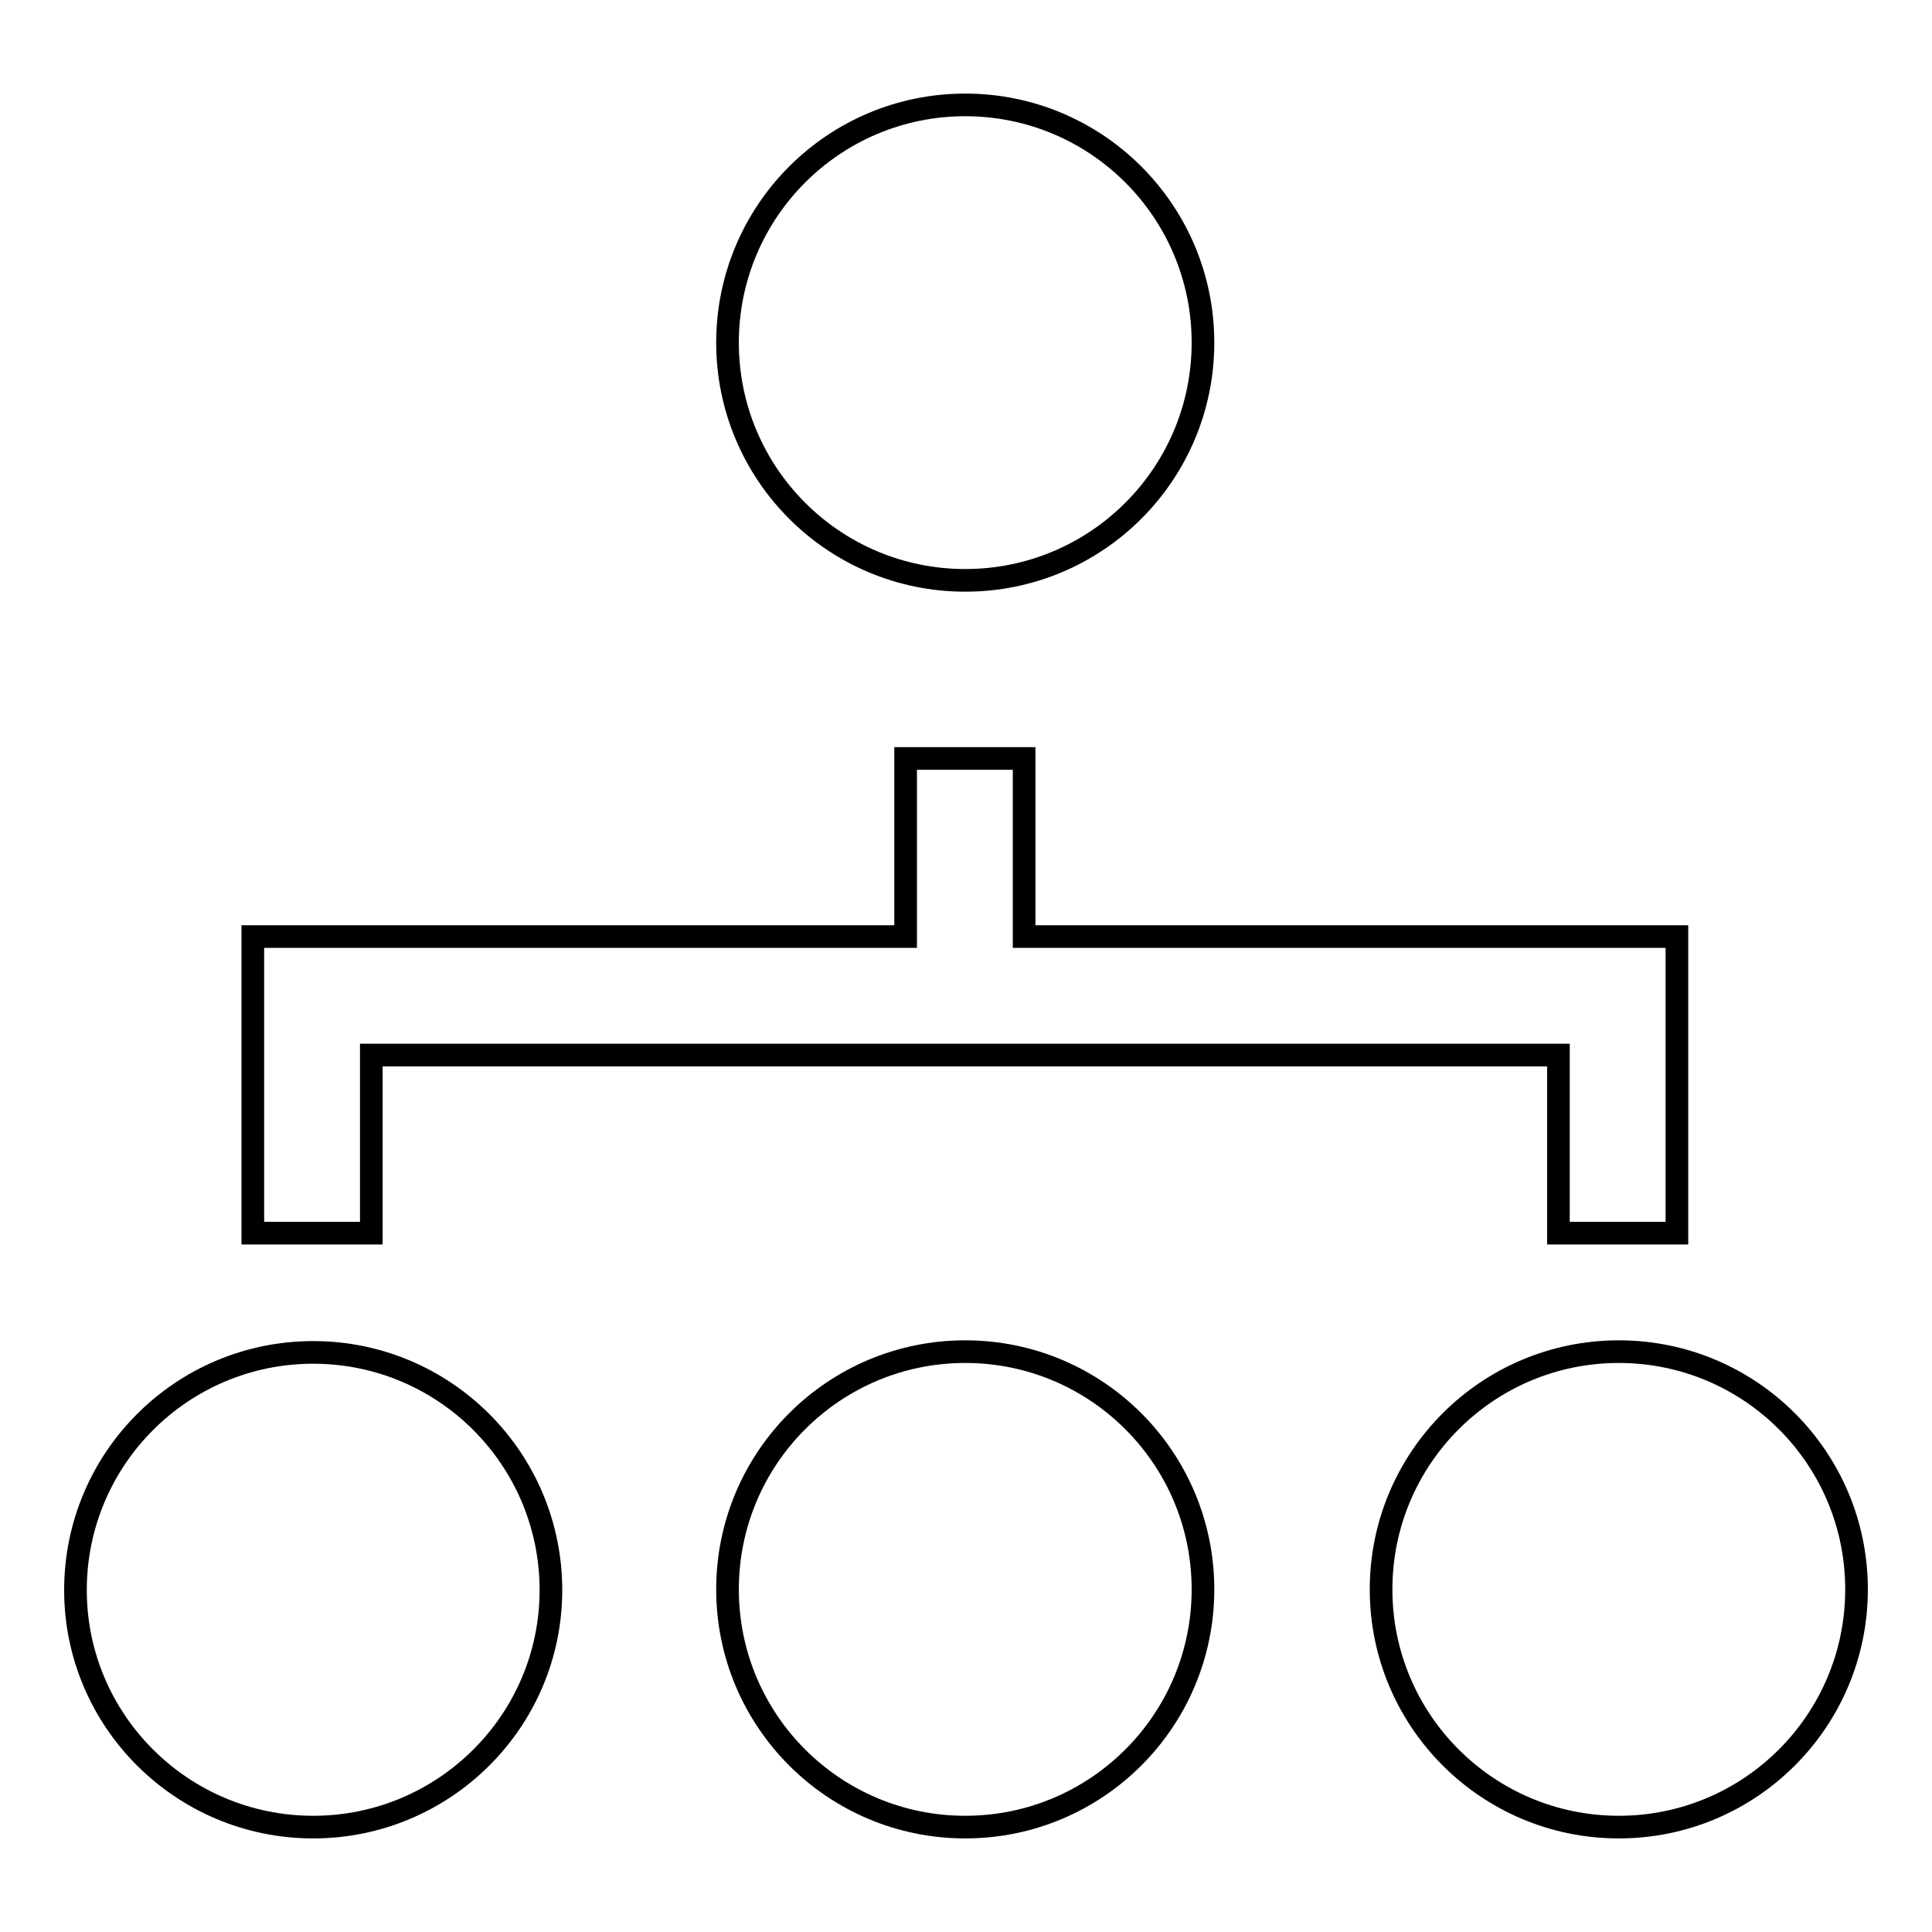 <?xml version="1.0" encoding="utf-8"?>
<!-- Svg Vector Icons : http://www.onlinewebfonts.com/icon -->
<!DOCTYPE svg PUBLIC "-//W3C//DTD SVG 1.1//EN" "http://www.w3.org/Graphics/SVG/1.1/DTD/svg11.dtd">
<svg version="1.1" xmlns="http://www.w3.org/2000/svg" xmlns:xlink="http://www.w3.org/1999/xlink" x="0px" y="0px" viewBox="0 0 256 256" enable-background="new 0 0 256 256" xml:space="preserve">
<g><g><path stroke-width="3" fill-opacity="0" stroke="#000000"  d="M127.9,13.9c17.4,0,31.5,14.1,31.5,31.5c0,17.4-14.1,31.5-31.5,31.5c-17.4,0-31.5-14.1-31.5-31.5S110.5,13.9,127.9,13.9L127.9,13.9z"/><path stroke-width="3" fill-opacity="0" stroke="#000000"  d="M33.5,139.8v-15.7h15.7H120v-23.6h15.7v23.6h70.8h15.7v15.7v23.6h-15.7v-23.6h-70.9H120H49.2v23.6H33.5V139.8z"/><path stroke-width="3" fill-opacity="0" stroke="#000000"  d="M41.5,242.1C24.1,242.1,10,228,10,210.7c0-17.4,14.1-31.5,31.5-31.5S73,193.3,73,210.7C73,228,58.9,242.1,41.5,242.1L41.5,242.1z"/><path stroke-width="3" fill-opacity="0" stroke="#000000"  d="M127.9,242.1c-17.4,0-31.5-14.1-31.5-31.5c0-17.4,14.1-31.5,31.5-31.5c17.4,0,31.5,14.1,31.5,31.5C159.4,228,145.3,242.1,127.9,242.1L127.9,242.1z"/><path stroke-width="3" fill-opacity="0" stroke="#000000"  d="M214.5,242.1c-17.4,0-31.5-14.1-31.5-31.5c0-17.4,14.1-31.5,31.5-31.5c17.4,0,31.5,14.1,31.5,31.5C246,228,231.9,242.1,214.5,242.1L214.5,242.1z"/></g></g>
</svg>